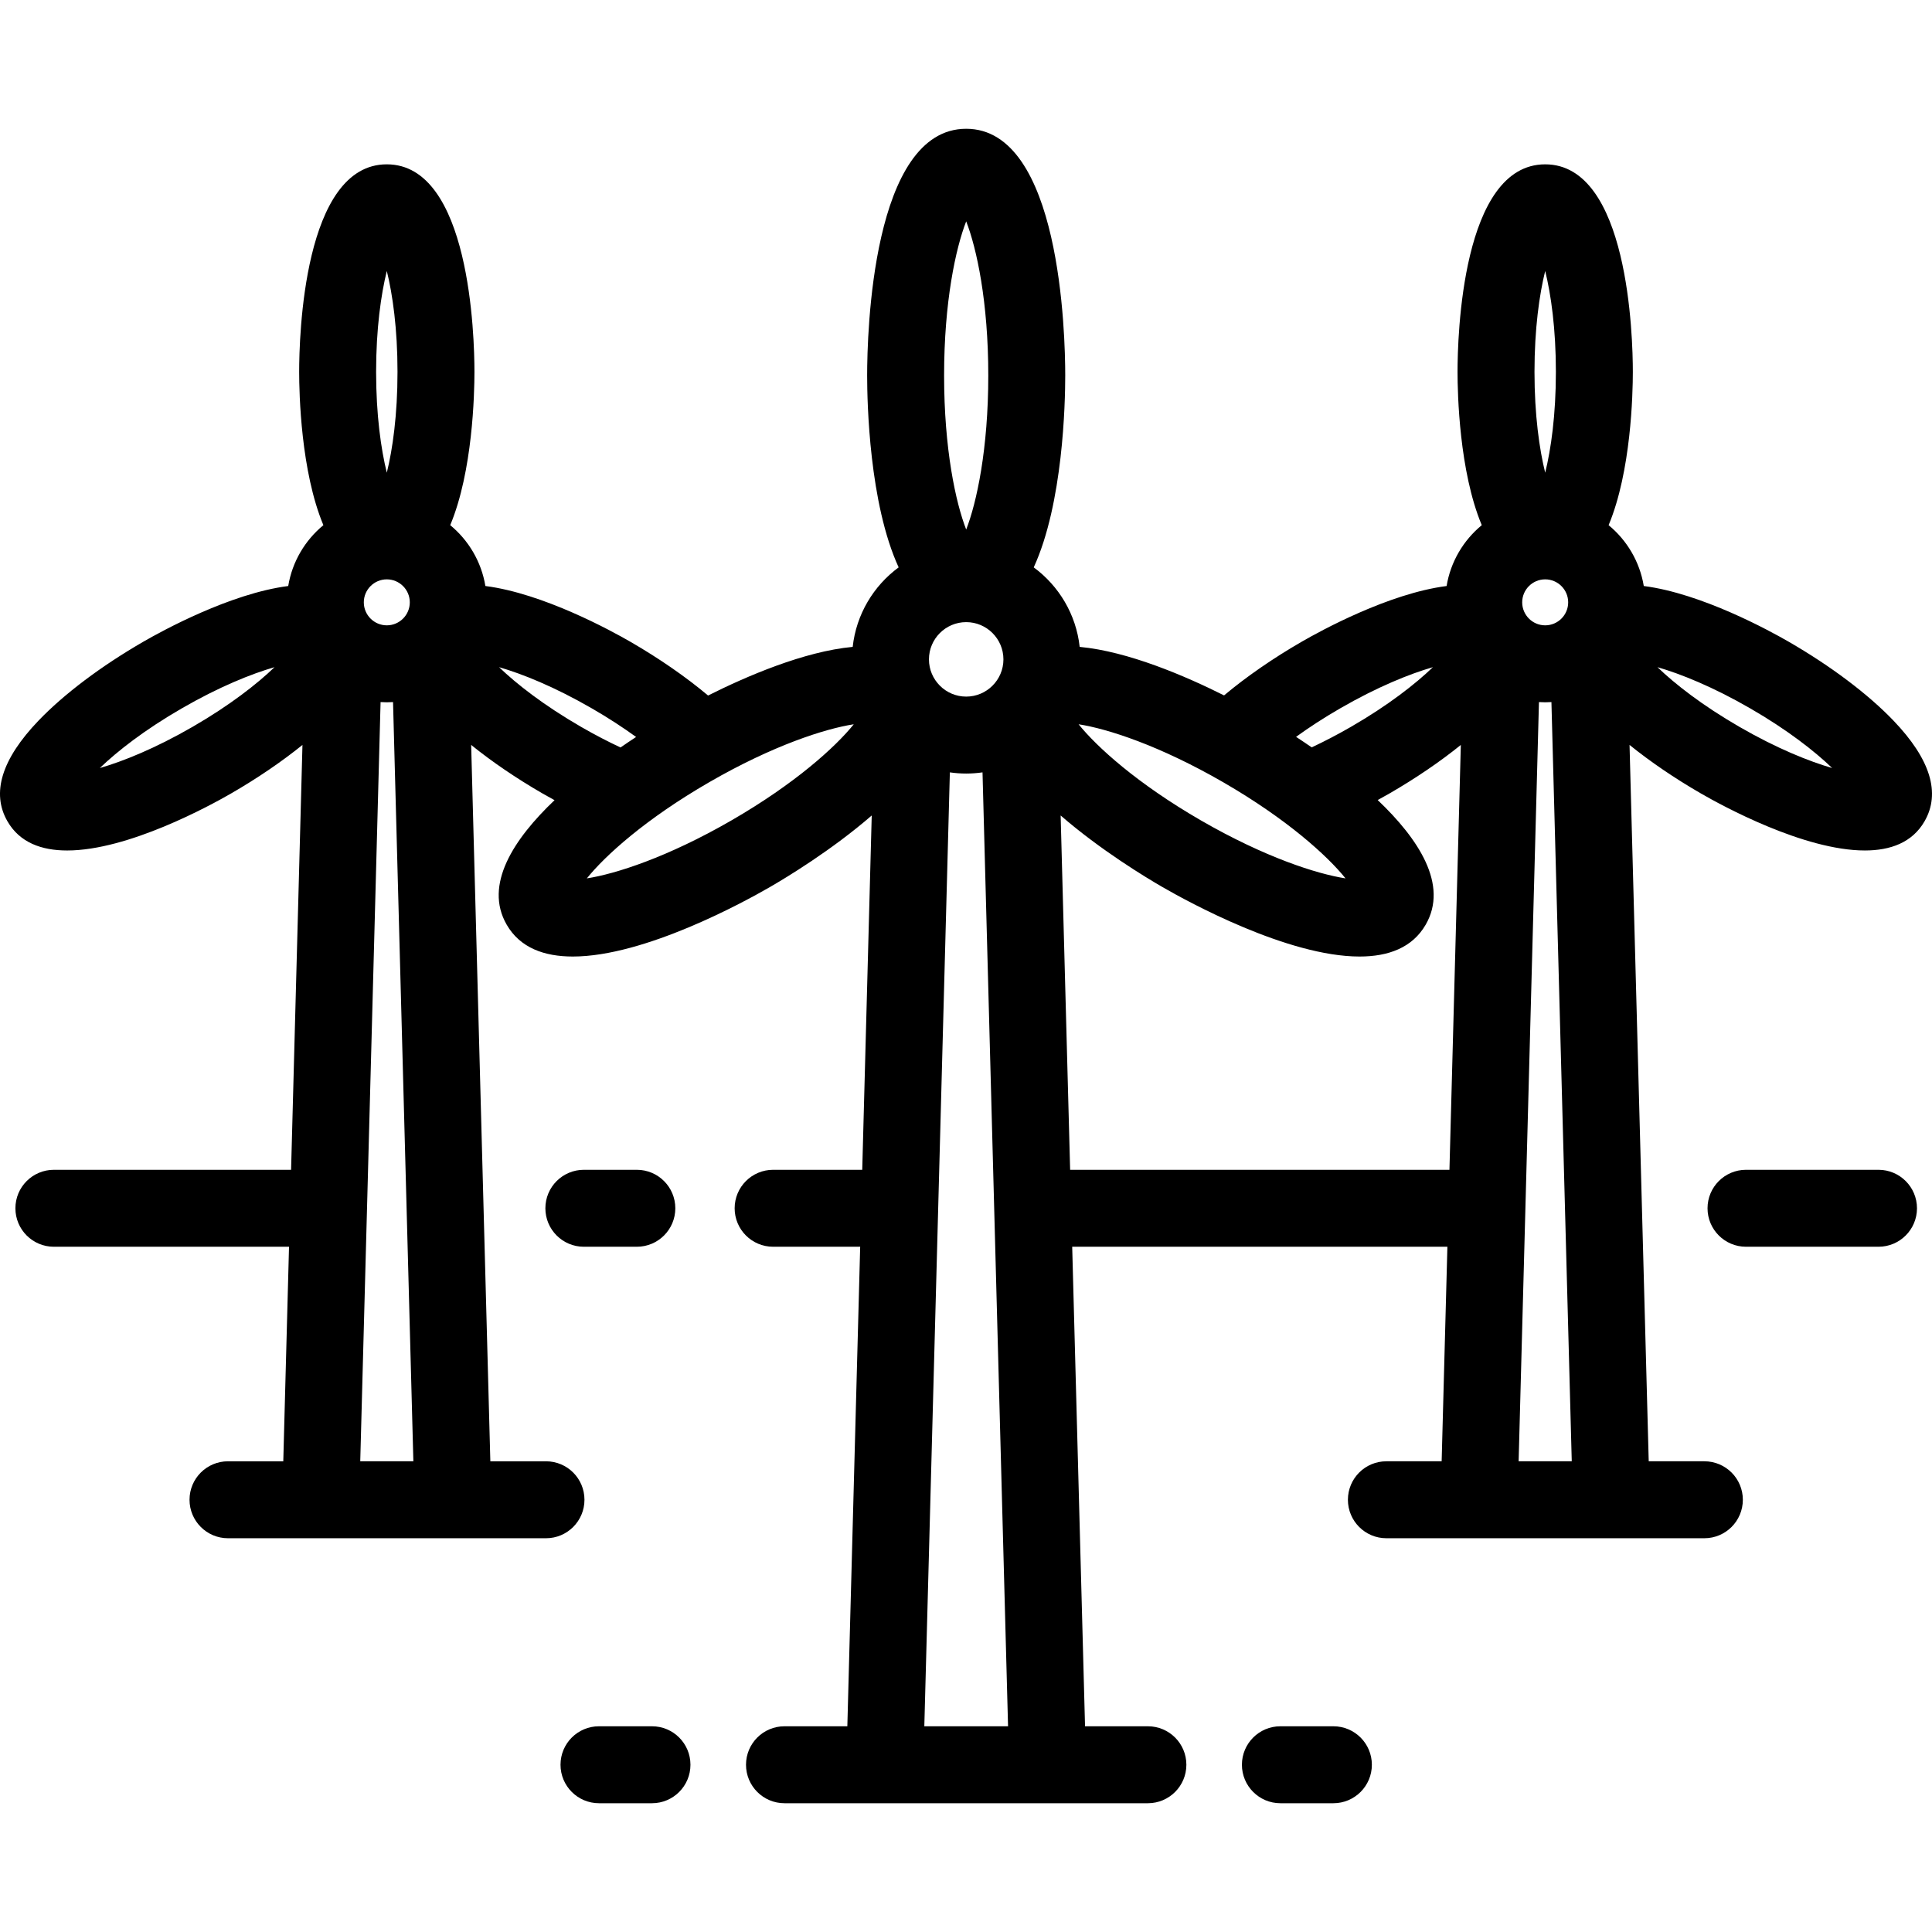 <?xml version="1.0" encoding="iso-8859-1"?>
<!-- Generator: Adobe Illustrator 19.0.0, SVG Export Plug-In . SVG Version: 6.00 Build 0)  -->
<svg version="1.1" id="Layer_1" xmlns="http://www.w3.org/2000/svg" xmlns:xlink="http://www.w3.org/1999/xlink" x="0px" y="0px"
	 viewBox="0 0 511.999 511.999" style="enable-background:new 0 0 511.999 511.999;" xml:space="preserve">
<g>
	<g>
		<path d="M501.792,190.973c-6.744-7.039-16.612-14.467-27.786-20.919c-5.042-2.911-23.058-12.792-38.388-14.755
			c-1.067-6.456-4.471-12.135-9.319-16.125c5.967-14.259,6.42-34.808,6.42-40.631c0-9.183-1.121-54.993-23.228-54.993
			c-22.107,0-23.228,45.809-23.228,54.993c0,5.823,0.453,26.372,6.42,40.631c-4.847,3.991-8.252,9.668-9.319,16.126
			c-15.329,1.965-33.346,11.844-38.388,14.755c-7.675,4.431-14.734,9.324-20.587,14.233c-10.194-5.11-25.378-11.655-38.262-12.859
			c-0.943-8.627-5.525-16.174-12.177-21.07c7.783-16.944,8.349-43.582,8.349-50.861c0-10.916-1.265-65.373-26.248-65.373
			c-24.982,0-26.248,54.456-26.248,65.373c0,7.279,0.565,33.918,8.349,50.861c-6.651,4.896-11.233,12.443-12.178,21.07
			c-12.91,1.207-28.131,7.776-38.326,12.89c-5.861-4.921-12.933-9.825-20.625-14.266c-5.042-2.911-23.058-12.792-38.389-14.755
			c-1.067-6.456-4.471-12.135-9.319-16.125c5.967-14.259,6.42-34.808,6.42-40.631c0-9.183-1.121-54.993-23.228-54.993
			S79.281,89.358,79.281,98.542c0,5.823,0.453,26.372,6.42,40.631c-4.847,3.991-8.252,9.668-9.319,16.126
			c-15.329,1.965-33.346,11.844-38.388,14.755c-11.174,6.451-21.043,13.881-27.786,20.919c-9.788,10.213-12.555,19.194-8.224,26.693
			c3.259,5.646,9.055,7.719,15.812,7.719c16.16,0,37.819-11.862,43.427-15.099c6.964-4.021,13.422-8.422,18.932-12.871
			L77.14,310.009H14.278c-5.63,0-10.196,4.565-10.196,10.197s4.566,10.196,10.196,10.196h62.316l-1.522,56.854H60.423
			c-5.631,0-10.197,4.565-10.197,10.197s4.566,10.196,10.197,10.196h84.27c5.63,0,10.196-4.565,10.196-10.196
			s-4.566-10.197-10.196-10.197h-14.748l-5.083-189.841c5.51,4.45,11.968,8.851,18.932,12.872c0.77,0.445,1.844,1.052,3.164,1.769
			c-10.833,10.304-18.775,22.441-12.684,32.991c3.552,6.154,9.961,8.442,17.531,8.442c19.046,0,45.443-14.491,52.208-18.398
			c4.318-2.493,16.371-9.759,27.002-18.978l-2.514,93.896h-23.616c-5.63,0-10.196,4.565-10.196,10.197s4.566,10.196,10.196,10.196
			h23.071l-3.403,127.079h-16.657c-5.63,0-10.197,4.565-10.197,10.196s4.566,10.197,10.197,10.197h96.308
			c5.631,0,10.197-4.565,10.197-10.197s-4.566-10.196-10.197-10.196h-16.658l-3.403-127.079h99.431l-1.522,56.854h-14.646
			c-5.63,0-10.196,4.565-10.196,10.197s4.566,10.196,10.196,10.196h84.27v-0.001c5.631,0,10.197-4.565,10.197-10.197
			s-4.566-10.196-10.197-10.196h-14.747l-5.083-189.841c5.51,4.45,11.968,8.851,18.932,12.872
			c5.608,3.238,27.265,15.099,43.427,15.099c6.755,0,12.553-2.075,15.812-7.719C514.346,210.167,511.578,201.186,501.792,190.973z
			 M51.024,192.626c-9.904,5.717-18.419,9.134-24.565,10.909c4.61-4.435,11.828-10.102,21.731-15.82
			c9.904-5.717,18.419-9.135,24.566-10.909C68.145,181.241,60.926,186.908,51.024,192.626z M102.508,71.813
			c1.537,6.21,2.835,15.295,2.835,26.729c0,11.434-1.298,20.519-2.835,26.729c-1.537-6.21-2.835-15.295-2.835-26.729
			C99.673,87.108,100.971,78.024,102.508,71.813z M102.508,153.535c3.36,0,6.093,2.734,6.093,6.092c0,3.36-2.734,6.093-6.093,6.093
			s-6.093-2.734-6.093-6.093C96.414,156.269,99.148,153.535,102.508,153.535z M95.469,387.254l5.387-201.197
			c0.547,0.034,1.096,0.057,1.652,0.057s1.104-0.022,1.652-0.057l5.387,201.197H95.469z M132.259,176.806
			c6.146,1.775,14.664,5.192,24.566,10.909c4.464,2.578,8.369,5.142,11.748,7.59c-1.311,0.86-2.696,1.788-4.132,2.781
			c-3.259-1.525-6.749-3.323-10.451-5.46C144.087,186.907,136.87,181.241,132.259,176.806z M193.816,217.43
			c-16.909,9.762-30.696,14.174-38.296,15.349c4.818-5.994,15.532-15.727,32.44-25.49c16.908-9.762,30.696-14.174,38.295-15.349
			C221.44,197.933,210.724,207.667,193.816,217.43z M256.05,58.658c2.783,7.169,5.855,21.316,5.855,40.84s-3.073,33.671-5.855,40.84
			c-2.783-7.169-5.855-21.316-5.855-40.84C250.195,79.974,253.267,65.827,256.05,58.658z M256.05,164.871
			c5.441,0,9.868,4.426,9.868,9.868c0,5.441-4.427,9.867-9.868,9.867c-5.441,0-9.868-4.426-9.868-9.867
			S250.609,164.871,256.05,164.871z M244.954,457.48l6.768-252.795c1.414,0.204,2.858,0.314,4.327,0.314
			c1.469,0,2.913-0.111,4.327-0.314l6.768,252.795H244.954z M355.171,187.715c9.904-5.717,18.419-9.135,24.566-10.909
			c-4.61,4.435-11.829,10.103-21.732,15.82c-3.679,2.124-7.15,3.913-10.391,5.433c-1.441-0.995-2.83-1.927-4.144-2.788
			C346.841,192.833,350.728,190.28,355.171,187.715z M324.137,207.288c16.908,9.762,27.623,19.496,32.44,25.49
			c-7.599-1.176-21.389-5.588-38.296-15.349c-16.908-9.762-27.623-19.497-32.439-25.49
			C293.441,193.114,307.23,197.527,324.137,207.288z M384.118,310.007H283.597v0.001l-2.514-93.896
			c10.631,9.219,22.684,16.485,27.002,18.978c6.766,3.906,33.161,18.398,52.208,18.398c7.568,0,13.979-2.291,17.531-8.443
			c6.098-10.561-1.87-22.715-12.722-33.025c1.289-0.701,2.343-1.297,3.1-1.733c6.964-4.021,13.422-8.422,18.932-12.872
			L384.118,310.007z M409.49,71.813c1.537,6.21,2.835,15.295,2.835,26.729c0,11.434-1.298,20.519-2.835,26.729
			c-1.537-6.21-2.835-15.295-2.835-26.729C406.655,87.108,407.953,78.024,409.49,71.813z M409.49,153.535
			c3.36,0,6.093,2.734,6.093,6.092c0,3.36-2.734,6.093-6.093,6.093c-3.36,0-6.093-2.734-6.093-6.093
			C403.396,156.269,406.13,153.535,409.49,153.535z M402.452,387.254l5.387-201.197c0.547,0.034,1.096,0.057,1.652,0.057
			c0.556,0,1.104-0.022,1.652-0.057l5.387,201.197H402.452z M460.973,192.626c-9.904-5.718-17.121-11.384-21.732-15.82
			c6.146,1.775,14.664,5.192,24.566,10.909c9.903,5.717,17.121,11.384,21.731,15.82C479.393,201.76,470.876,198.343,460.973,192.626
			z"/>
	</g>
</g>
<g>
	<g>
		<path d="M497.823,310.008H462.71c-5.63,0-10.197,4.565-10.197,10.197s4.566,10.196,10.197,10.196h35.113
			c5.63,0,10.197-4.565,10.197-10.196S503.454,310.008,497.823,310.008z"/>
	</g>
</g>
<g>
	<g>
		<path d="M168.77,310.008h-14.044c-5.63,0-10.196,4.565-10.196,10.197s4.566,10.196,10.196,10.196h14.044
			c5.63,0,10.196-4.565,10.196-10.196S174.4,310.008,168.77,310.008z"/>
	</g>
</g>
<g>
	<g>
		<path d="M353.36,457.48h-14.044c-5.63,0-10.197,4.565-10.197,10.196s4.566,10.197,10.197,10.197h14.044
			c5.63,0,10.197-4.565,10.197-10.197S358.992,457.48,353.36,457.48z"/>
	</g>
</g>
<g>
	<g>
		<path d="M172.782,457.48h-14.045c-5.63,0-10.196,4.565-10.196,10.196s4.566,10.197,10.196,10.197h14.045
			c5.63,0,10.196-4.565,10.196-10.197S178.414,457.48,172.782,457.48z"/>
	</g>
</g>
<g>
</g>
<g>
</g>
<g>
</g>
<g>
</g>
<g>
</g>
<g>
</g>
<g>
</g>
<g>
</g>
<g>
</g>
<g>
</g>
<g>
</g>
<g>
</g>
<g>
</g>
<g>
</g>
<g>
</g>
</svg>
